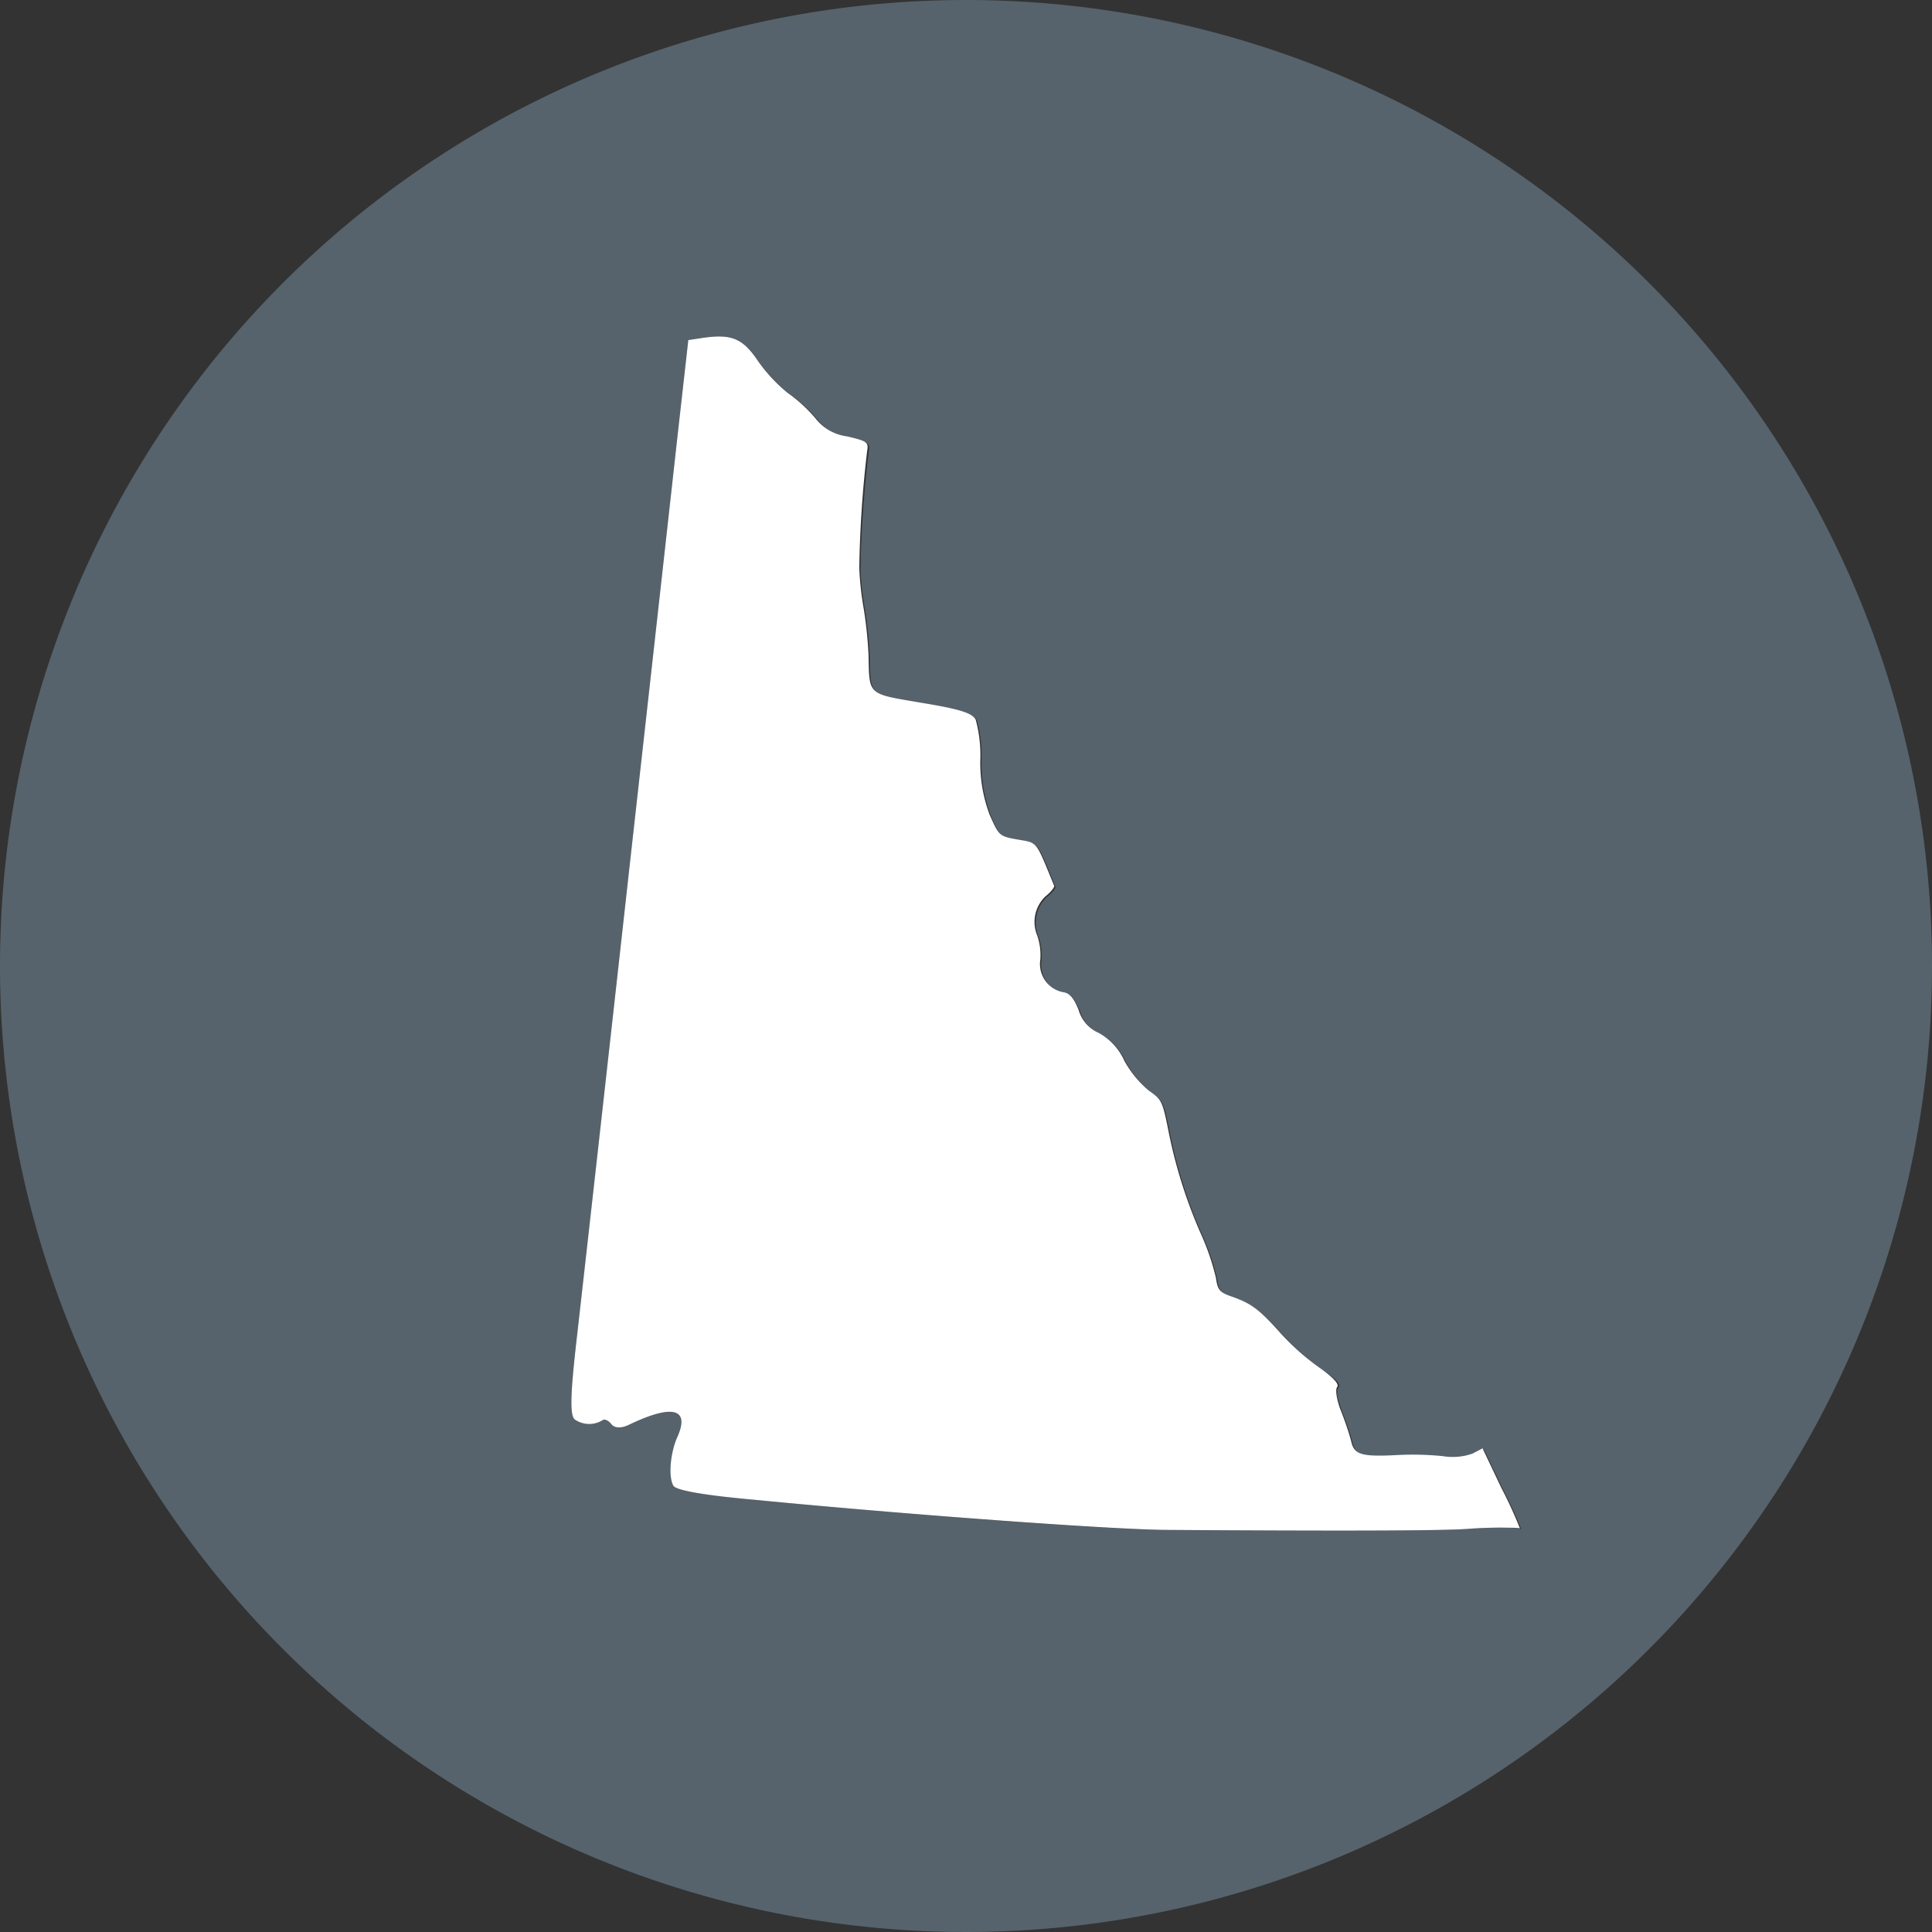 <svg xmlns="http://www.w3.org/2000/svg" viewBox="0 0 206.56 206.56"><rect x="0" y="0" width="206.56" height="206.56" fill="#333333" stroke="none"/><defs><style>.cls-1{fill:#56636c;}.cls-2{fill:#fff;}</style></defs><g id="Layer_2" data-name="Layer 2"><g id="Layer_1-2" data-name="Layer 1"><path class="cls-1" d="M103.28,0A103.28,103.28,0,1,0,206.56,103.28,103.28,103.28,0,0,0,103.28,0ZM161.5,163.34a46.18,46.18,0,0,0-4.69.13c-3.08.2-14,.22-32.12.1-5.73,0-27.58-1.62-43.92-3.21-5.8-.56-8.53-1-8.78-1.52-.52-1-.31-3.58.44-5.23,1.35-3-.56-3.5-5.16-1.29-.94.44-1.46.41-1.91-.06s-.75-.57-.93-.42a2.72,2.72,0,0,1-3-.09c-.51-.49-.45-2.69.22-8.55,1.26-10.91,3.5-31.13,5.24-46.8,1.39-12.5,3.19-28.54,5.6-50.27l1.1-9.77,1.5-.23c3.09-.45,4.3,0,5.91,2.41a16.9,16.9,0,0,0,3.37,3.54,16.37,16.37,0,0,1,3,2.75,5.11,5.11,0,0,0,3.38,1.92c2.13.5,2.3.62,2.13,1.56A122.38,122.38,0,0,0,92,60.78a32.86,32.86,0,0,0,.5,4.53,45.37,45.37,0,0,1,.49,4.8c.09,4.4-.14,4.16,5.72,5.13,4,.67,5.37,1.08,5.74,1.8a14.57,14.57,0,0,1,.49,4.39,15.7,15.7,0,0,0,1,5.77c.92,2.24,1,2.3,3,2.65,2.17.38,1.9.06,3.89,4.93.09.16-.34.69-.92,1.14a3.78,3.78,0,0,0-.88,4.2,6.5,6.5,0,0,1,.33,2.55,3.06,3.06,0,0,0,2.55,3.52c.62.13,1,.66,1.54,1.87a3.83,3.83,0,0,0,2.14,2.46,6.38,6.38,0,0,1,2.76,3,11.31,11.31,0,0,0,2.62,3.18c1.36.95,1.45,1.11,2.07,4.22a52.36,52.36,0,0,0,3.53,11.19,26,26,0,0,1,1.57,4.63c.18,1.32.41,1.55,1.76,2,2,.74,2.86,1.33,5.19,3.94a25.68,25.68,0,0,0,4.22,3.71c1.58,1.09,2.09,1.58,1.78,2s0,1.38.38,2.47a32.09,32.09,0,0,1,1.11,3.26c.32,1.5,1.11,1.74,5.09,1.53a31.68,31.68,0,0,1,4.77.13,6.37,6.37,0,0,0,3.13-.28l1.07-.56,2,4.19a45.48,45.48,0,0,1,2,4.36A6.63,6.63,0,0,0,161.5,163.34Z"/><path class="cls-2" d="M158.51,154.85l-1.07.56a6.37,6.37,0,0,1-3.13.28,31.68,31.68,0,0,0-4.77-.13c-4,.21-4.77,0-5.09-1.53a32.09,32.09,0,0,0-1.11-3.26c-.42-1.09-.6-2.21-.38-2.47s-.2-.86-1.78-2a25.68,25.68,0,0,1-4.22-3.71c-2.33-2.61-3.14-3.2-5.19-3.94-1.35-.46-1.58-.69-1.76-2a26,26,0,0,0-1.57-4.63,52.36,52.36,0,0,1-3.53-11.19c-.62-3.11-.71-3.27-2.07-4.22a11.31,11.31,0,0,1-2.62-3.18,6.38,6.38,0,0,0-2.76-3,3.83,3.83,0,0,1-2.14-2.46c-.49-1.21-.92-1.74-1.54-1.87a3.06,3.06,0,0,1-2.55-3.52,6.5,6.5,0,0,0-.33-2.55,3.78,3.78,0,0,1,.88-4.2c.58-.45,1-1,.92-1.14-2-4.87-1.72-4.55-3.89-4.93-2-.35-2-.41-3-2.65a15.7,15.7,0,0,1-1-5.77,14.57,14.57,0,0,0-.49-4.39c-.37-.72-1.7-1.13-5.74-1.8-5.86-1-5.63-.73-5.72-5.13a45.37,45.37,0,0,0-.49-4.8,32.86,32.86,0,0,1-.5-4.53,122.38,122.38,0,0,1,.84-12.47c.17-.94,0-1.06-2.13-1.56a5.11,5.11,0,0,1-3.38-1.92,16.37,16.37,0,0,0-3-2.75A16.9,16.9,0,0,1,81,38.54c-1.61-2.39-2.82-2.86-5.91-2.41l-1.5.23-1.1,9.77c-2.41,21.73-4.21,37.77-5.6,50.27-1.74,15.67-4,35.89-5.24,46.8-.67,5.86-.73,8.06-.22,8.55a2.72,2.72,0,0,0,3,.09c.18-.15.59,0,.93.42s1,.5,1.91.06c4.6-2.21,6.51-1.74,5.16,1.29-.75,1.65-1,4.24-.44,5.23.25.48,3,1,8.78,1.52,16.34,1.59,38.19,3.18,43.92,3.21,18.1.12,29,.1,32.12-.1a46.18,46.18,0,0,1,4.69-.13,6.63,6.63,0,0,1,1,.06,45.48,45.48,0,0,0-2-4.36Z"/></g></g></svg>